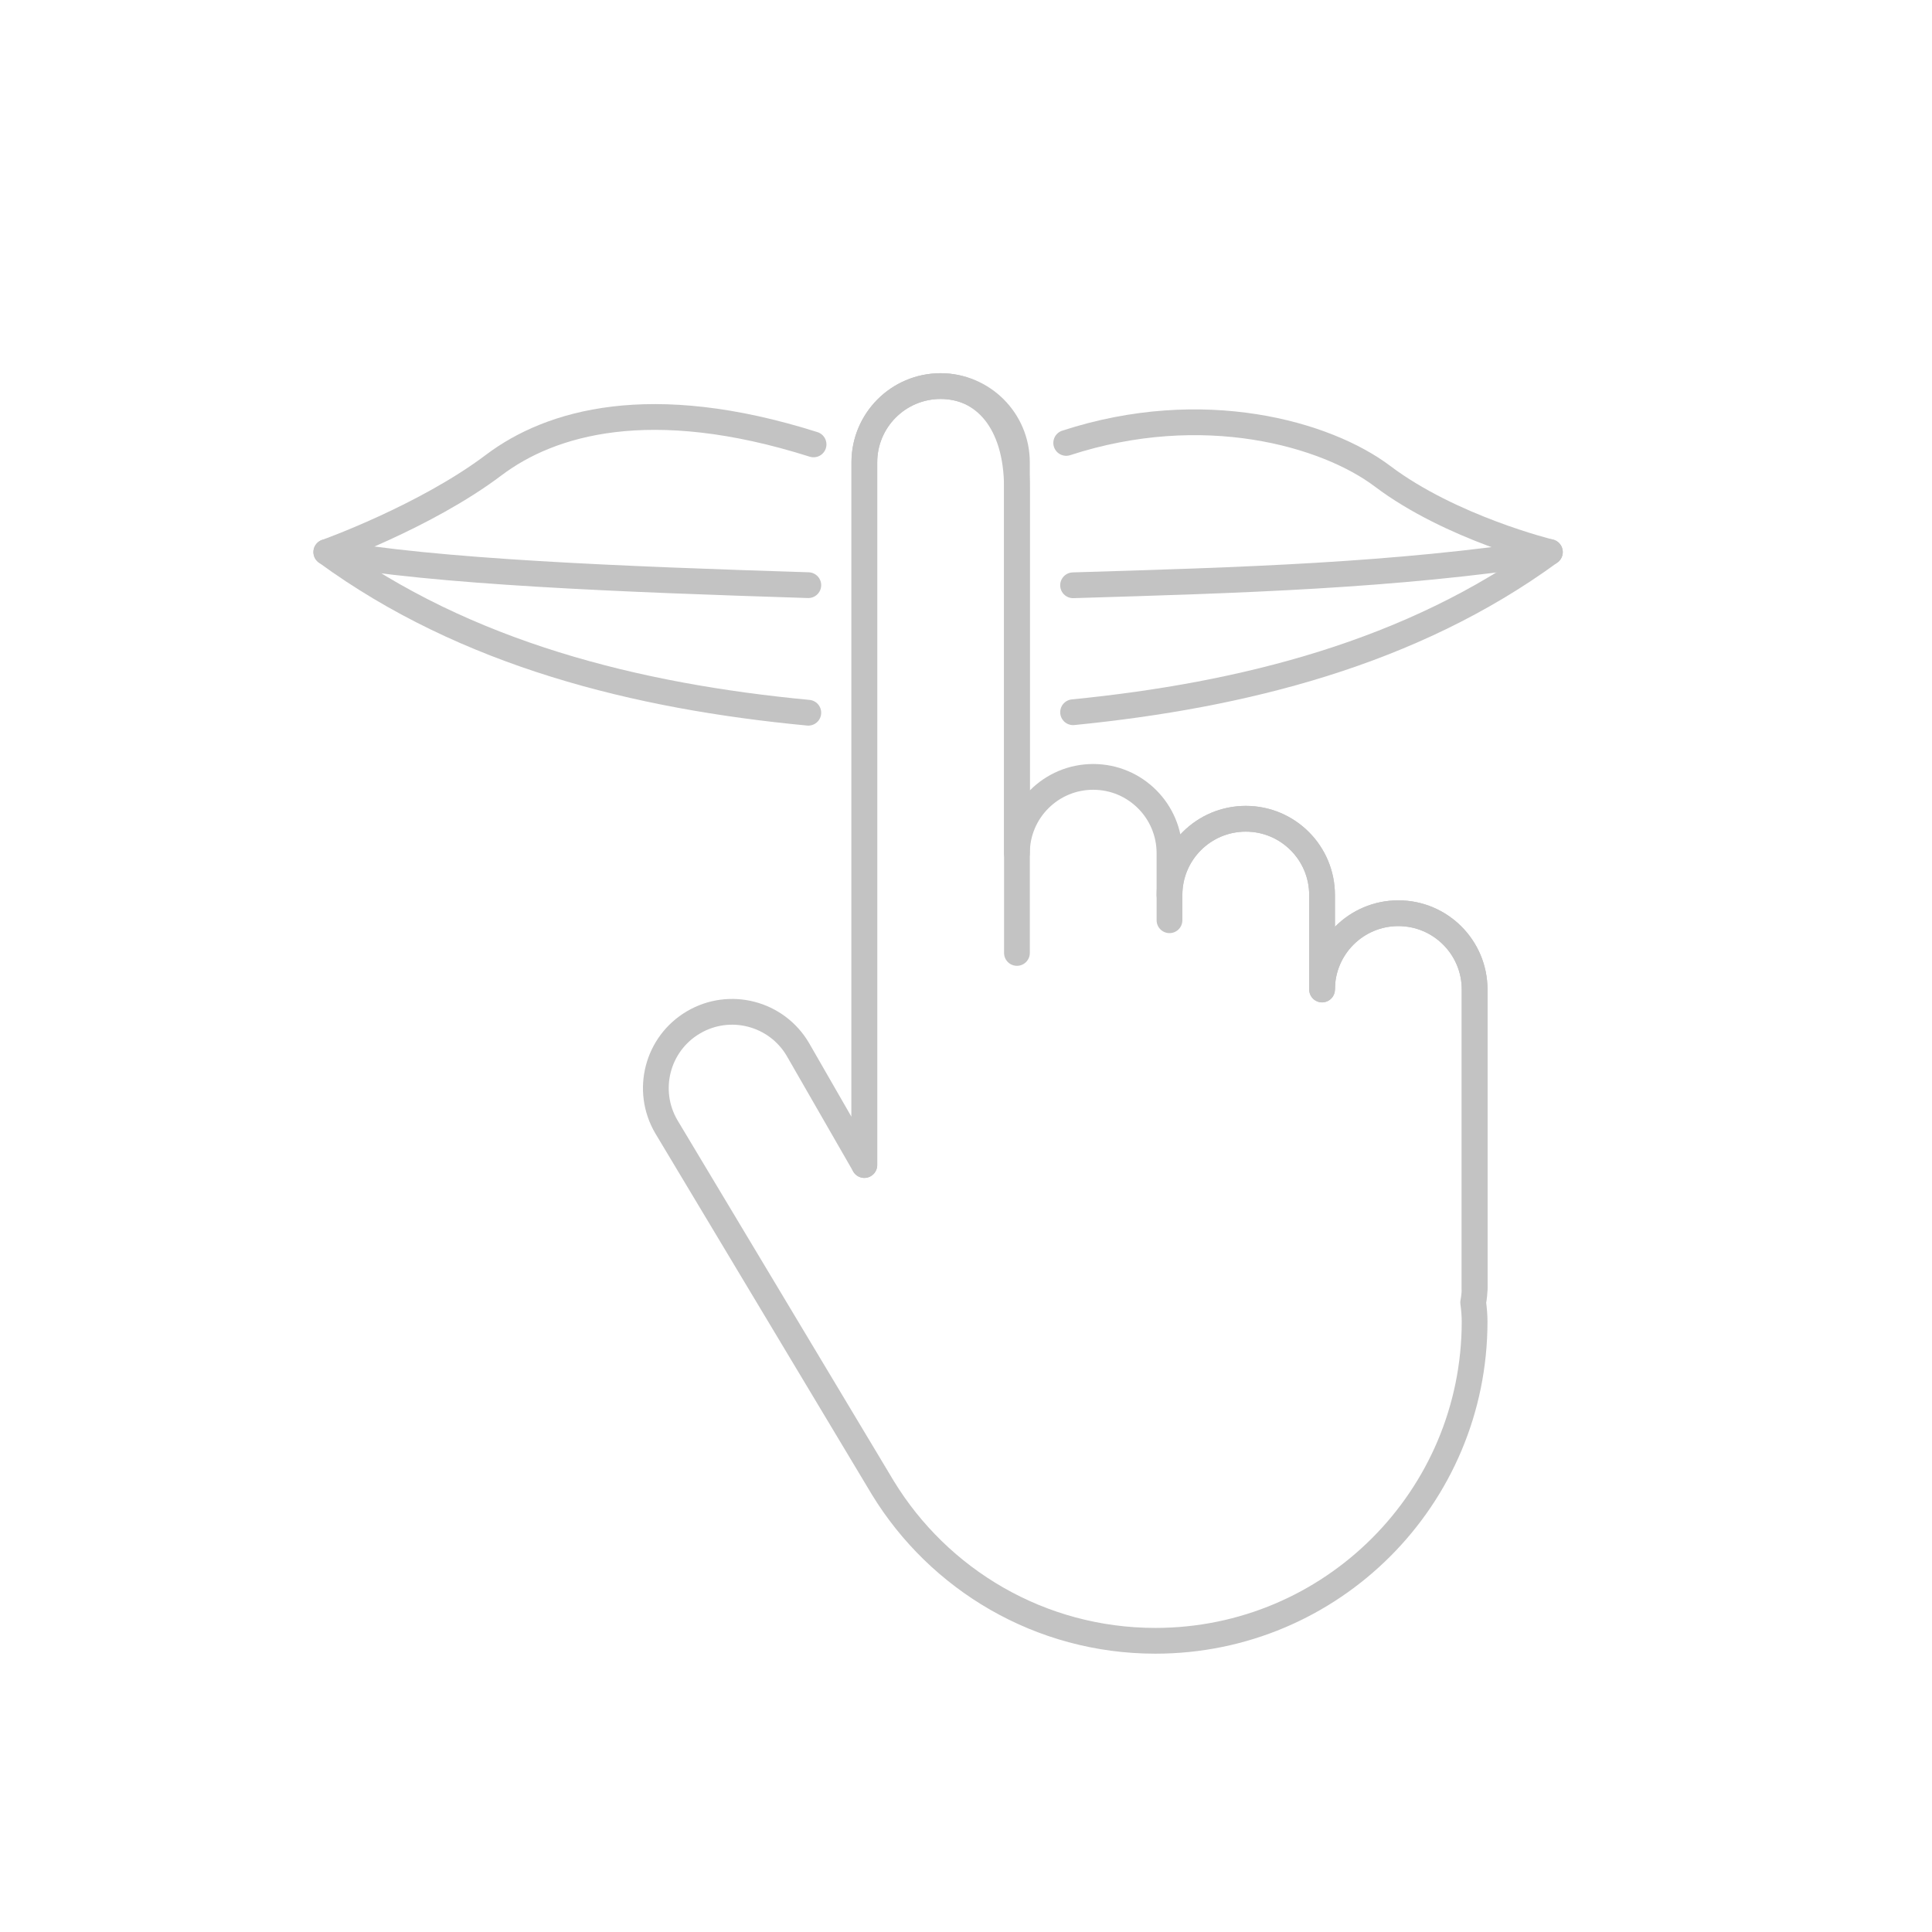 <?xml version="1.0" encoding="utf-8"?>
<!-- Generator: Adobe Illustrator 16.0.3, SVG Export Plug-In . SVG Version: 6.00 Build 0)  -->
<!DOCTYPE svg PUBLIC "-//W3C//DTD SVG 1.1//EN" "http://www.w3.org/Graphics/SVG/1.1/DTD/svg11.dtd">
<svg version="1.1" id="Layer_1" xmlns="http://www.w3.org/2000/svg" xmlns:xlink="http://www.w3.org/1999/xlink" x="0px" y="0px"
	 width="150px" height="150px" viewBox="0 0 150 150" enable-background="new 0 0 150 150" xml:space="preserve">
<g>
	<path fill="none" stroke="#C3C3C3" stroke-width="2" stroke-linecap="round" stroke-linejoin="round" stroke-miterlimit="10" d="
		M114.489,76.824c0-3.271-2.651-5.922-5.924-5.922c-3.269,0-5.921,2.651-5.921,5.922V69.49c0-3.271-2.652-5.922-5.922-5.922
		c-3.273,0-5.924,2.651-5.924,5.922v-3.25c0-3.271-2.651-5.923-5.923-5.923c-3.271,0-5.921,2.652-5.921,5.923V35.898
		c0-3.271-2.653-5.922-5.924-5.922s-5.923,2.651-5.923,5.922v54.555l-5.159-8.973c-1.656-2.82-5.287-3.764-8.107-2.104
		c-2.819,1.656-3.761,5.284-2.104,8.106l16.803,28.023c4.352,7.129,12.203,11.886,21.165,11.886
		c13.688,0,24.783-11.096,24.783-24.783c0-0.494-0.044-0.99-0.111-1.484c0.072-0.367,0.111-0.746,0.111-1.134V76.824z"/>
	<g>
		<path fill="none" stroke="#C3C3C3" stroke-width="2" stroke-linecap="round" stroke-linejoin="round" stroke-miterlimit="10" d="
			M67.108,90.453V35.898c0-3.271,2.652-5.922,5.923-5.922l0,0c3.271,0,5.924,2.651,5.924,7.922v36.088"/>
		<path fill="none" stroke="#C3C3C3" stroke-width="2" stroke-linecap="round" stroke-linejoin="round" stroke-miterlimit="10" d="
			M90.799,71.447V69.49c0-3.271,2.65-5.922,5.924-5.922l0,0c3.27,0,5.922,2.651,5.922,5.922v7.168"/>
		<path fill="none" stroke="#C3C3C3" stroke-width="2" stroke-linecap="round" stroke-linejoin="round" stroke-miterlimit="10" d="
			M102.645,76.658v0.166c0-3.271,2.652-5.922,5.921-5.922l0,0c3.272,0,5.924,2.651,5.924,5.922v23.167"/>
	</g>
</g>
<path fill="none" stroke="#C3C3C3" stroke-width="2" stroke-linecap="round" stroke-linejoin="round" stroke-miterlimit="10" d="
	M83.314,55.297c13.202-1.308,26.311-4.604,37.02-12.434c0,0-7.667-1.868-13-5.892c-4.363-3.292-13.917-6.048-24.554-2.583"/>
<path fill="none" stroke="#C3C3C3" stroke-width="2" stroke-linecap="round" stroke-linejoin="round" stroke-miterlimit="10" d="
	M62.757,55.336c-13.338-1.263-26.605-4.563-37.424-12.473c0,0,7.667-2.73,13-6.754c4.395-3.316,12.167-5.617,24.832-1.606"/>
<path fill="none" stroke="#C3C3C3" stroke-width="2" stroke-linecap="round" stroke-linejoin="round" stroke-miterlimit="10" d="
	M62.757,45.432c-14.335-0.454-29.047-1.019-37.424-2.569"/>
<path fill="none" stroke="#C3C3C3" stroke-width="2" stroke-linecap="round" stroke-linejoin="round" stroke-miterlimit="10" d="
	M120.333,42.863c-12.118,1.848-24.019,2.185-37.02,2.578"/>
</svg>
